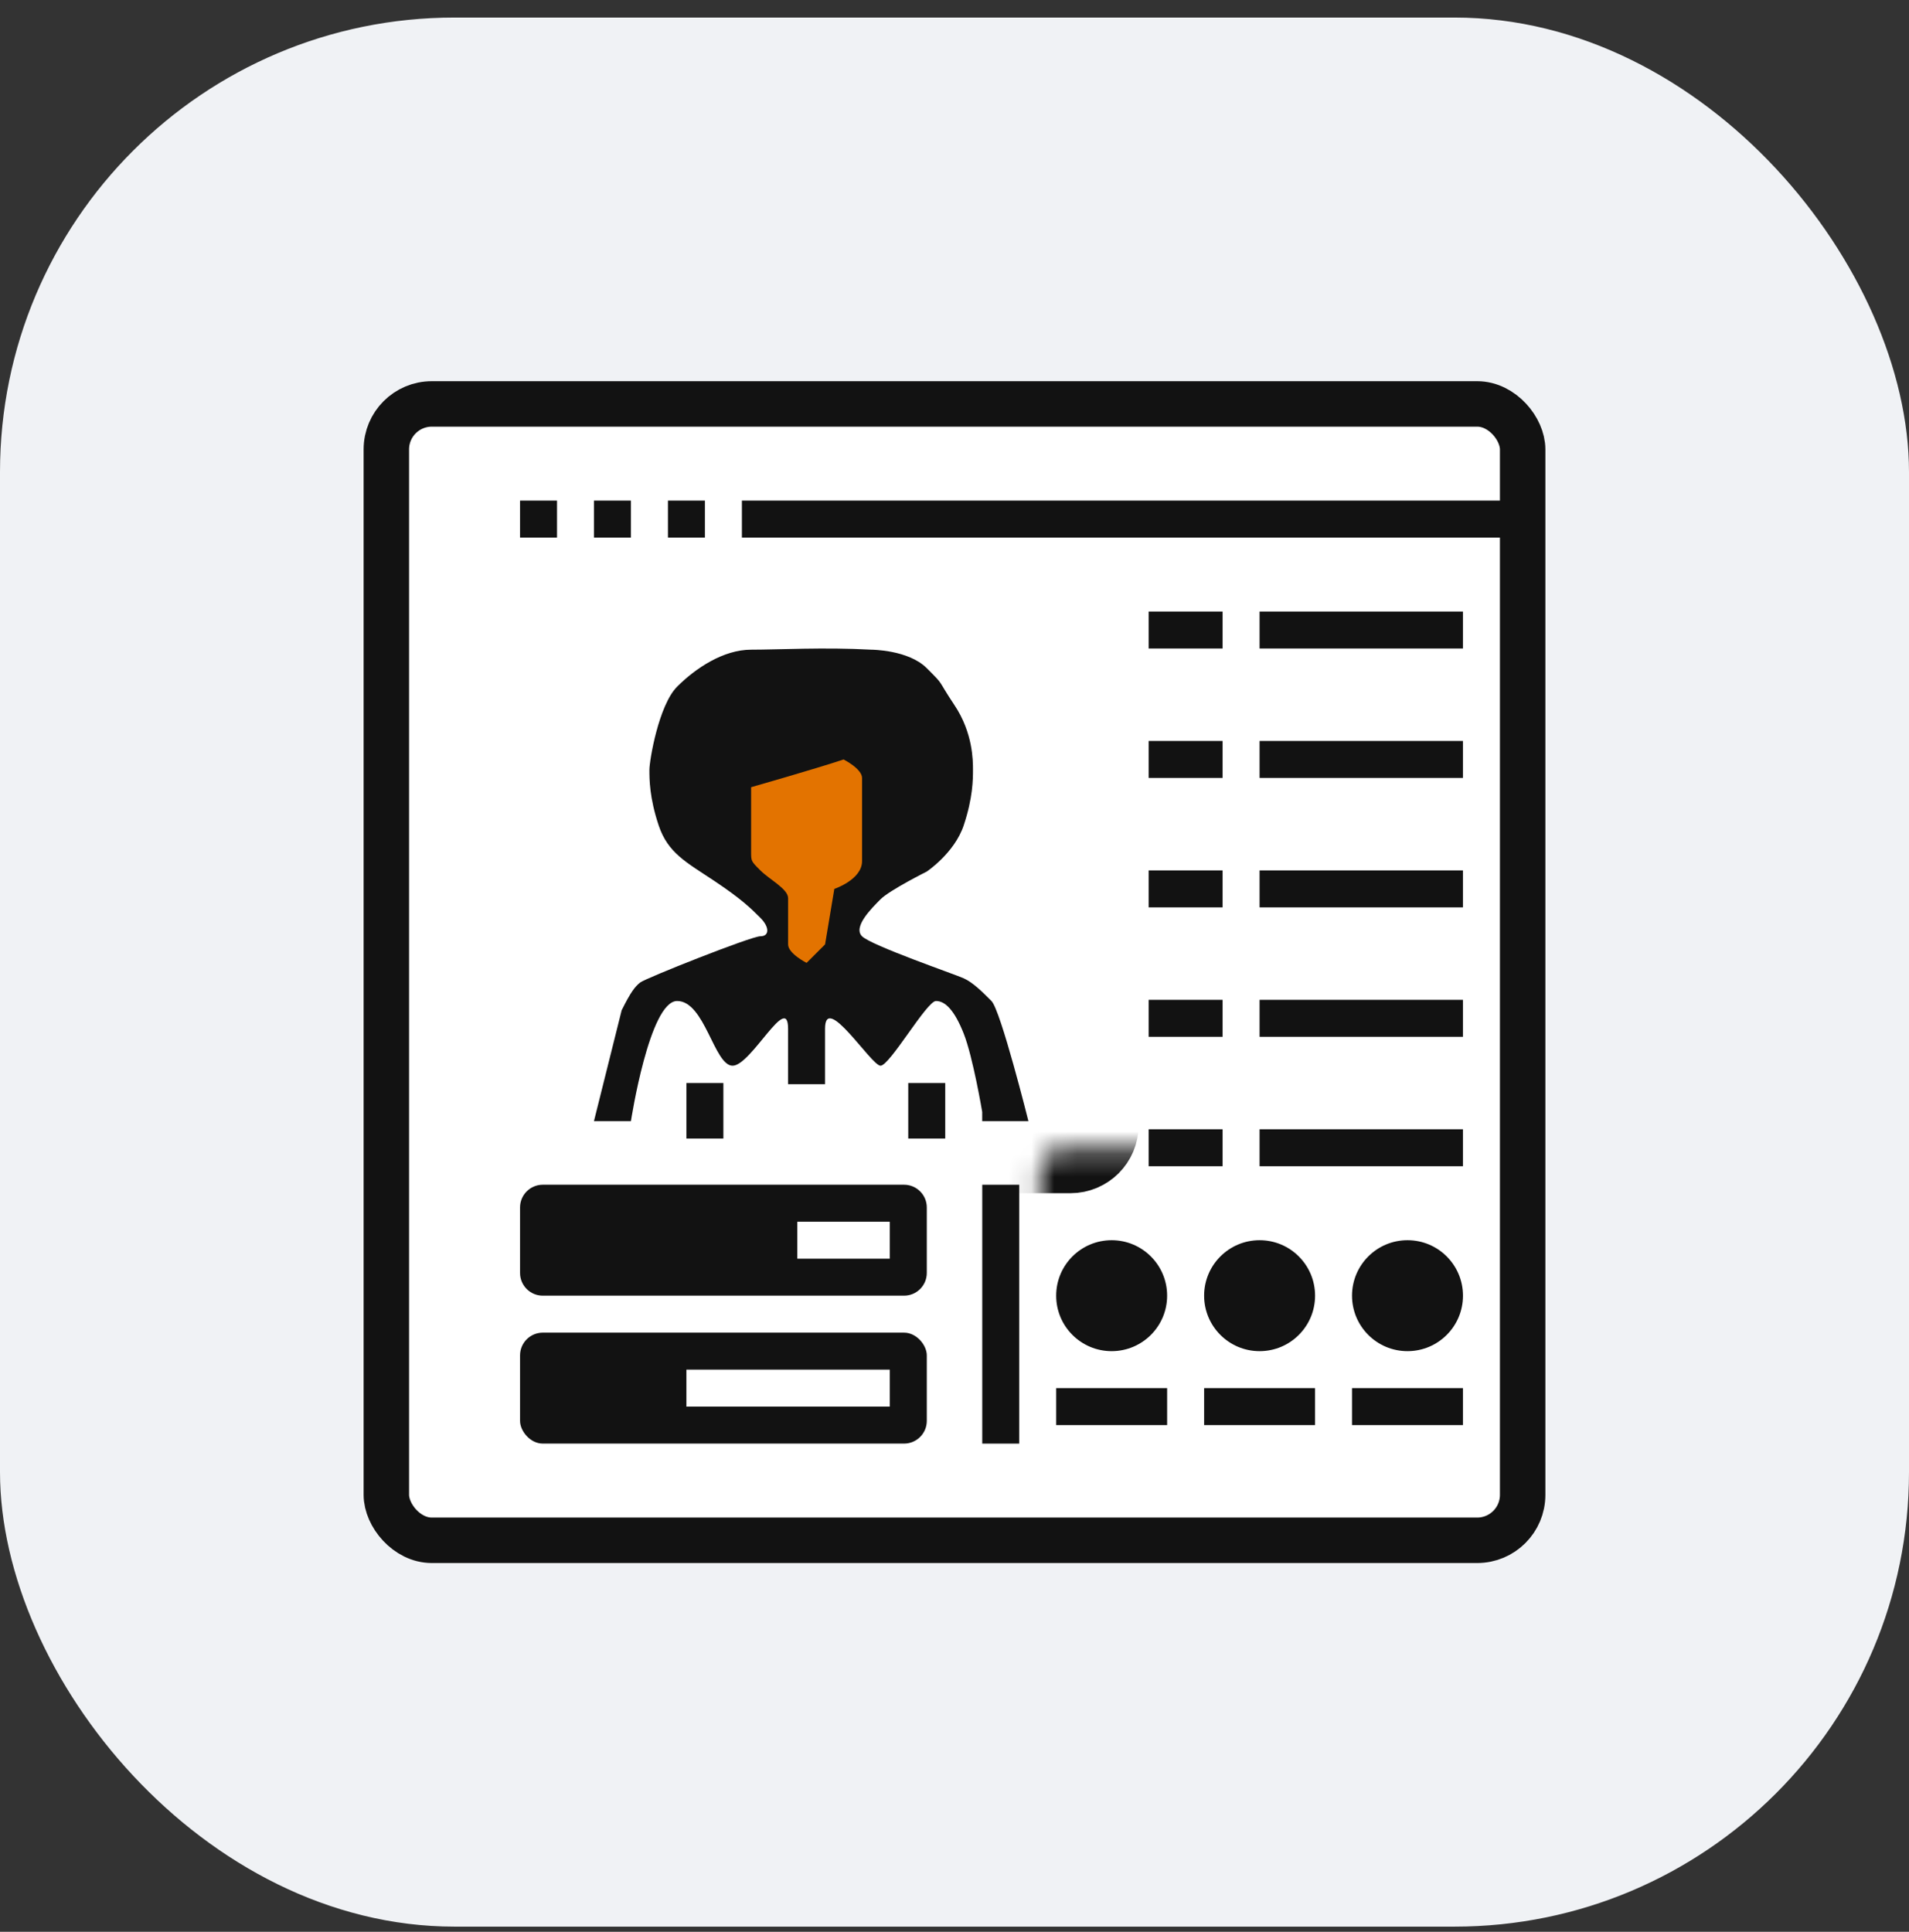 <svg width="84" height="85" viewBox="0 0 84 85" fill="none" xmlns="http://www.w3.org/2000/svg">
<rect x="0" y="0" width="84" height="85" fill="#333333" stroke="none"/>
<g id="Persona Icon">
<rect y="0.772" width="84" height="84" rx="20" fill="#F0F2F5"/>
<g id="Group">
<rect id="Rectangle" x="17" y="17.773" width="50" height="50" rx="2" fill="white" stroke="#121212" stroke-width="2"/>
<path id="Rectangle_2" d="M22.883 53.128C22.883 52.576 23.331 52.128 23.883 52.128H39.781C40.333 52.128 40.781 52.576 40.781 53.128V56.009C40.781 56.562 40.333 57.009 39.781 57.009H23.883C23.331 57.009 22.883 56.562 22.883 56.009V53.128Z" fill="#121212"/>
<rect id="Rectangle_3" x="22.883" y="58.637" width="17.898" height="4.881" rx="1" fill="#121212"/>
<rect id="Rectangle_4" x="55.424" y="26.908" width="8.949" height="1.627" fill="#121212"/>
<rect id="Rectangle_5" x="32.645" y="22.026" width="34.169" height="1.627" fill="#121212"/>
<rect id="Rectangle_6" x="55.424" y="32.602" width="8.949" height="1.627" fill="#121212"/>
<rect id="Rectangle_7" x="55.424" y="38.298" width="8.949" height="1.627" fill="#121212"/>
<rect id="Rectangle_8" x="55.424" y="43.993" width="8.949" height="1.627" fill="#121212"/>
<rect id="Rectangle_9" x="55.424" y="49.688" width="8.949" height="1.627" fill="#121212"/>
<rect id="Rectangle_10" x="50.543" y="26.908" width="3.254" height="1.627" fill="#121212"/>
<rect id="Rectangle_11" x="29.391" y="22.026" width="1.627" height="1.627" fill="#121212"/>
<rect id="Rectangle_12" x="26.135" y="22.026" width="1.627" height="1.627" fill="#121212"/>
<rect id="Rectangle_13" x="22.883" y="22.026" width="1.627" height="1.627" fill="#121212"/>
<rect id="Rectangle_14" x="50.543" y="32.602" width="3.254" height="1.627" fill="#121212"/>
<rect id="Rectangle_15" x="50.543" y="38.298" width="3.254" height="1.627" fill="#121212"/>
<rect id="Rectangle_16" x="50.543" y="43.993" width="3.254" height="1.627" fill="#121212"/>
<rect id="Rectangle_17" x="50.543" y="49.688" width="3.254" height="1.627" fill="#121212"/>
<rect id="Rectangle_18" x="46.475" y="61.077" width="4.881" height="1.627" fill="#121212"/>
<rect id="Rectangle_19" x="35.084" y="53.756" width="4.068" height="1.627" fill="white"/>
<rect id="Rectangle_20" x="30.203" y="60.264" width="8.949" height="1.627" fill="white"/>
<rect id="Rectangle_21" x="43.221" y="63.519" width="11.39" height="1.627" transform="rotate(-90 43.221 63.519)" fill="#121212"/>
<rect id="Rectangle_22" x="52.984" y="61.077" width="4.881" height="1.627" fill="#121212"/>
<rect id="Rectangle_23" x="59.492" y="61.077" width="4.881" height="1.627" fill="#121212"/>
<ellipse id="Ellipse" cx="48.915" cy="57.01" rx="2.441" ry="2.441" fill="#121212"/>
<ellipse id="Ellipse_2" cx="55.425" cy="57.01" rx="2.441" ry="2.441" fill="#121212"/>
<ellipse id="Ellipse_3" cx="61.933" cy="57.01" rx="2.441" ry="2.441" fill="#121212"/>
<g id="Rectangle_24">
<mask id="path-28-inside-1_1361_5728" fill="white">
<rect x="22.883" y="25.281" width="25.22" height="25.22" rx="1"/>
</mask>
<rect x="22.883" y="25.281" width="25.22" height="25.22" rx="1" stroke="#121212" stroke-width="4" mask="url(#path-28-inside-1_1361_5728)"/>
</g>
<path id="Vector" d="M29.796 44.044C28.575 44.044 27.762 49.332 27.762 49.332H26.135L27.355 44.45C27.762 43.637 27.939 43.414 28.169 43.23C28.398 43.046 33.05 41.196 33.457 41.196C33.864 41.196 33.864 40.789 33.457 40.383C33.05 39.976 32.643 39.569 31.423 38.755C30.203 37.942 29.389 37.535 28.982 36.315C28.575 35.094 28.575 34.281 28.575 33.874C28.575 33.467 28.982 31.027 29.796 30.213C30.609 29.399 31.83 28.586 33.05 28.586C34.27 28.586 36.27 28.472 38.338 28.586C38.338 28.586 39.965 28.586 40.779 29.399C41.592 30.213 41.186 29.806 41.999 31.027C42.813 32.247 42.813 33.467 42.813 33.874C42.813 34.281 42.813 35.094 42.406 36.315C41.999 37.535 40.779 38.349 40.779 38.349C40.779 38.349 39.152 39.162 38.745 39.569C38.338 39.976 37.525 40.789 37.931 41.196C38.338 41.603 41.999 42.862 42.406 43.046C42.813 43.23 43.219 43.637 43.626 44.043L43.626 44.044C44.033 44.45 45.253 49.332 45.253 49.332H43.219V48.925C43.219 48.925 42.813 46.508 42.406 45.479C41.999 44.45 41.592 44.044 41.186 44.044C40.779 44.044 39.152 46.891 38.745 46.891C38.338 46.891 36.304 43.637 36.304 45.264V47.705H34.677V45.264C34.677 43.637 33.05 46.891 32.236 46.891C31.423 46.891 31.016 44.044 29.796 44.044Z" fill="#121212"/>
<path id="Vector_2" d="M37.119 33.417C35.898 33.824 33.051 34.637 33.051 34.637V37.485C33.051 37.892 33.051 37.892 33.458 38.298C33.864 38.705 34.678 39.112 34.678 39.519V41.553C34.678 41.959 35.492 42.366 35.492 42.366L36.305 41.553L36.712 39.112C36.712 39.112 37.932 38.705 37.932 37.892V34.231C37.932 33.824 37.119 33.417 37.119 33.417Z" fill="#E37300"/>
<rect id="Rectangle_25" x="30.203" y="47.654" width="1.627" height="2.441" fill="#121212"/>
<rect id="Rectangle_26" x="39.965" y="47.654" width="1.627" height="2.441" fill="#121212"/>
</g>
</g>
</svg>
